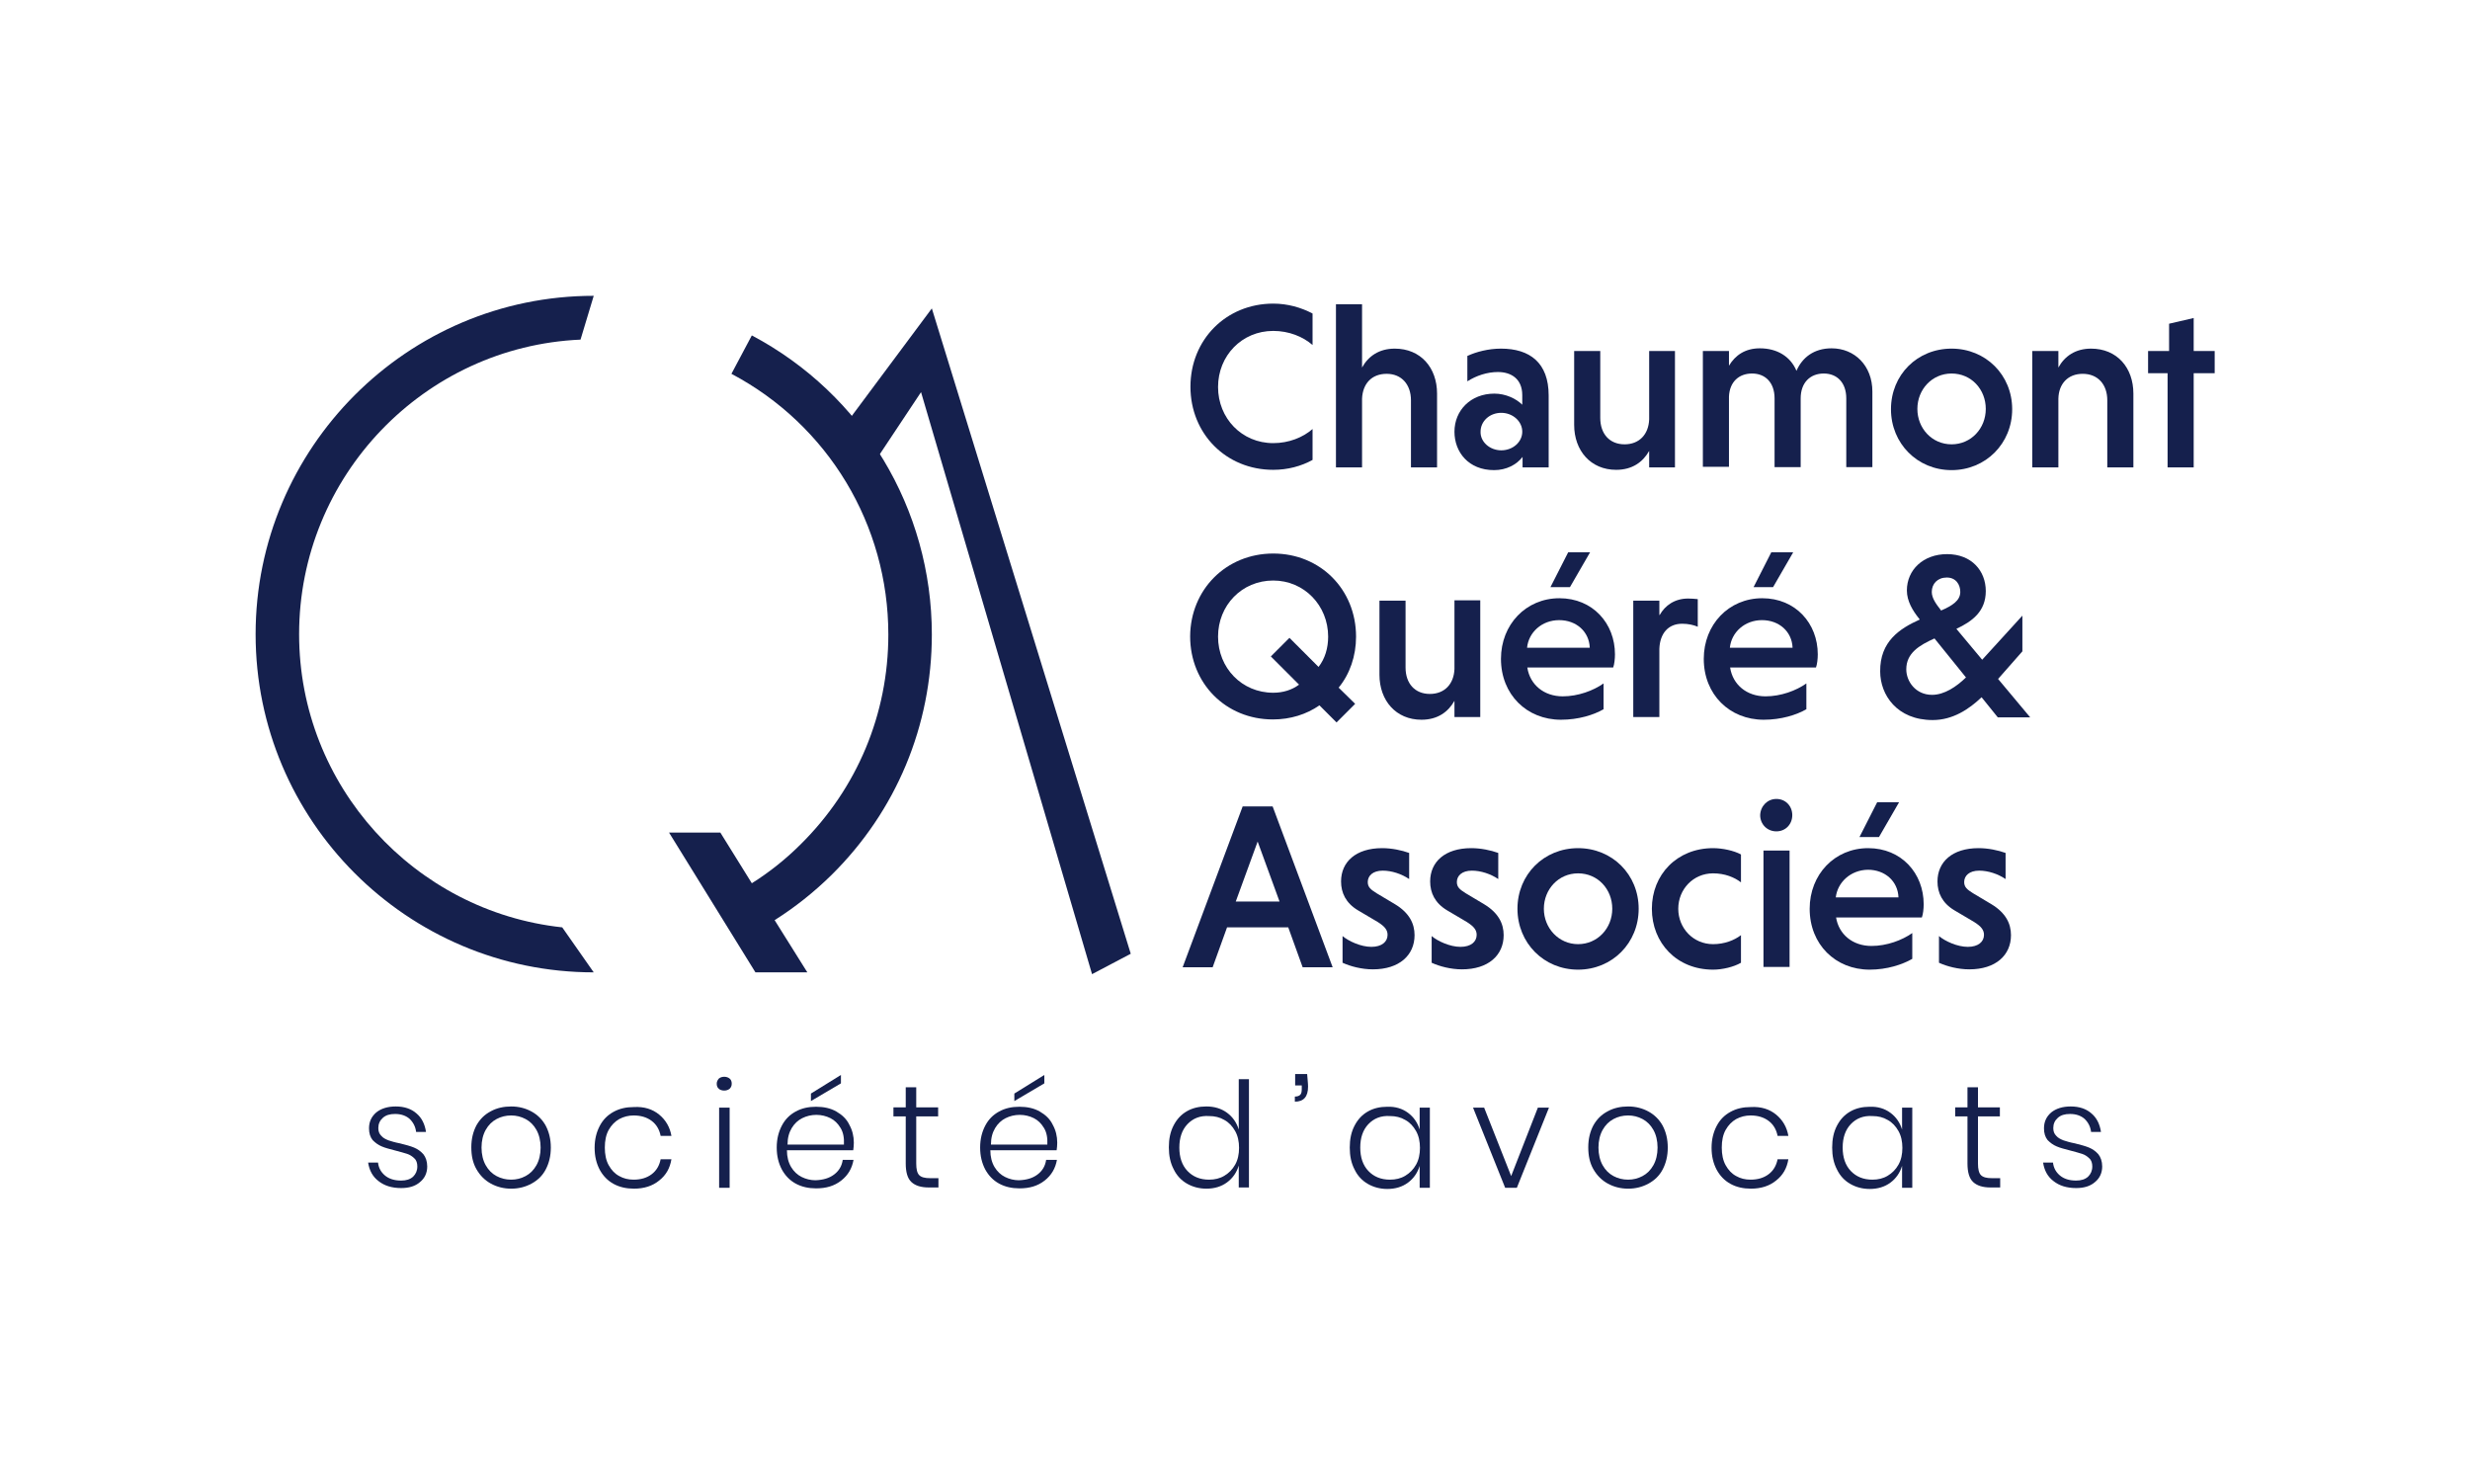 <?xml version="1.0" encoding="utf-8"?>
<!-- Generator: Adobe Illustrator 27.0.1, SVG Export Plug-In . SVG Version: 6.00 Build 0)  -->
<svg version="1.1" id="Calque_1" xmlns="http://www.w3.org/2000/svg" xmlns:xlink="http://www.w3.org/1999/xlink" x="0px" y="0px"
	 viewBox="0 0 823.3 494.8" style="enable-background:new 0 0 823.3 494.8;" xml:space="preserve">
<style type="text/css">
	.st0{fill:#15204D;}
</style>
<g>
	<g>
		<path class="st0" d="M138.8,371.1c1.8,1.5,2.8,3.6,3.2,6.2h-3.3c-0.2-1.7-0.9-3.1-2.1-4.3c-1.2-1.1-2.9-1.7-4.9-1.7
			c-1.8,0-3.1,0.4-4.1,1.3c-1,0.9-1.5,2-1.5,3.4c0,1.1,0.3,1.9,1,2.6c0.6,0.7,1.4,1.1,2.4,1.5c0.9,0.3,2.2,0.7,3.8,1
			c2,0.5,3.5,0.9,4.7,1.4c1.2,0.5,2.2,1.2,3.1,2.2c0.8,1,1.3,2.4,1.3,4.1c0,2.1-0.8,3.9-2.4,5.2c-1.6,1.4-3.7,2-6.3,2
			c-3.1,0-5.6-0.8-7.5-2.3c-2-1.5-3.1-3.6-3.5-6.2h3.3c0.2,1.8,1,3.2,2.3,4.3c1.3,1.1,3.1,1.7,5.4,1.7c1.7,0,3-0.4,4-1.3
			c0.9-0.9,1.4-2,1.4-3.4c0-1.1-0.3-2.1-1-2.7c-0.7-0.7-1.5-1.2-2.4-1.5c-1-0.3-2.3-0.7-3.9-1.1c-1.9-0.5-3.5-0.9-4.6-1.4
			c-1.2-0.5-2.1-1.2-3-2.1c-0.8-1-1.2-2.3-1.2-3.9c0-2.2,0.8-3.9,2.4-5.3c1.6-1.3,3.8-2,6.5-2C134.8,368.8,137.1,369.6,138.8,371.1z
			"/>
		<path class="st0" d="M177.2,370.5c2,1.1,3.6,2.7,4.7,4.7c1.1,2.1,1.7,4.5,1.7,7.3c0,2.8-0.6,5.2-1.7,7.3c-1.1,2.1-2.7,3.6-4.7,4.7
			c-2,1.1-4.3,1.7-6.8,1.7c-2.5,0-4.8-0.6-6.8-1.7c-2-1.1-3.6-2.7-4.8-4.8c-1.2-2.1-1.7-4.5-1.7-7.3c0-2.8,0.6-5.2,1.7-7.3
			c1.2-2.1,2.7-3.6,4.8-4.7c2-1.1,4.3-1.6,6.8-1.6C172.9,368.8,175.2,369.4,177.2,370.5z M165.5,373c-1.5,0.8-2.7,2-3.6,3.6
			c-0.9,1.6-1.4,3.6-1.4,5.9s0.5,4.3,1.4,5.9c0.9,1.6,2.1,2.8,3.6,3.6c1.5,0.8,3.1,1.2,4.9,1.2c1.7,0,3.3-0.4,4.8-1.2
			c1.5-0.8,2.7-2,3.6-3.6c0.9-1.6,1.4-3.6,1.4-5.9s-0.5-4.3-1.4-5.9c-0.9-1.6-2.1-2.8-3.6-3.6c-1.5-0.8-3.1-1.2-4.8-1.2
			C168.6,371.8,167,372.2,165.5,373z"/>
		<path class="st0" d="M219.7,371.5c2.2,1.8,3.6,4.2,4.1,7.1h-3.6c-0.4-2.1-1.4-3.8-3-5c-1.6-1.2-3.6-1.8-6-1.8
			c-1.7,0-3.3,0.4-4.8,1.2c-1.4,0.8-2.6,2-3.5,3.6c-0.9,1.6-1.3,3.6-1.3,5.9s0.4,4.3,1.3,5.9c0.9,1.6,2,2.8,3.5,3.6
			c1.4,0.8,3,1.2,4.8,1.2c2.4,0,4.4-0.6,6-1.8c1.6-1.2,2.6-2.9,3-5h3.6c-0.5,3-1.8,5.3-4.1,7.1c-2.2,1.8-5,2.7-8.4,2.7
			c-2.5,0-4.8-0.5-6.8-1.6c-2-1.1-3.5-2.7-4.6-4.7c-1.1-2.1-1.7-4.5-1.7-7.3c0-2.8,0.6-5.2,1.7-7.3c1.1-2.1,2.6-3.6,4.6-4.7
			c2-1.1,4.2-1.6,6.8-1.6C214.7,368.8,217.5,369.7,219.7,371.5z"/>
		<path class="st0" d="M239.6,359.5c0.5-0.4,1.1-0.6,1.8-0.6c0.7,0,1.3,0.2,1.8,0.6s0.7,1,0.7,1.7c0,0.7-0.2,1.2-0.7,1.7
			c-0.5,0.4-1.1,0.6-1.8,0.6c-0.7,0-1.4-0.2-1.8-0.6c-0.5-0.4-0.7-1-0.7-1.7C238.9,360.5,239.2,360,239.6,359.5z M243.2,369.2v26.7
			h-3.5v-26.7H243.2z"/>
		<path class="st0" d="M278,391.5c1.6-1.2,2.6-2.8,2.9-4.9h3.6c-0.5,2.8-1.8,5.1-4.1,6.9s-5,2.6-8.4,2.6c-2.5,0-4.8-0.5-6.8-1.6
			c-2-1.1-3.5-2.7-4.6-4.7c-1.1-2.1-1.7-4.5-1.7-7.3c0-2.8,0.6-5.2,1.7-7.3c1.1-2.1,2.6-3.6,4.6-4.7c2-1.1,4.2-1.6,6.8-1.6
			c2.6,0,4.9,0.5,6.8,1.6c1.9,1.1,3.4,2.5,4.3,4.4c1,1.8,1.5,3.8,1.5,6c0,0.9-0.1,1.7-0.2,2.5h-22.1c0,2.2,0.5,4.1,1.4,5.6
			c0.9,1.5,2.1,2.6,3.5,3.3c1.4,0.7,3,1.1,4.6,1.1C274.4,393.3,276.4,392.7,278,391.5z M267.4,372.7c-1.4,0.7-2.6,1.8-3.5,3.3
			c-0.9,1.5-1.4,3.3-1.4,5.5h18.8c0.1-2.2-0.2-4-1.1-5.5s-2-2.6-3.4-3.3c-1.4-0.7-3-1.1-4.7-1.1C270.4,371.6,268.8,372,267.4,372.7z
			 M280.3,361.1l-10,5.9v-2.5l10-6.2V361.1z"/>
		<path class="st0" d="M312.8,392.8v3h-3.2c-2.6,0-4.5-0.6-5.8-1.8c-1.3-1.2-1.9-3.3-1.9-6.2v-15.7h-4.1v-3h4.1v-6.7h3.5v6.7h7.3v3
			h-7.3v15.7c0,1.9,0.3,3.2,1,3.9c0.7,0.7,1.9,1,3.6,1H312.8z"/>
		<path class="st0" d="M345.8,391.5c1.6-1.2,2.6-2.8,2.9-4.9h3.6c-0.5,2.8-1.8,5.1-4.1,6.9s-5,2.6-8.4,2.6c-2.5,0-4.8-0.5-6.8-1.6
			c-2-1.1-3.5-2.7-4.6-4.7c-1.1-2.1-1.7-4.5-1.7-7.3c0-2.8,0.6-5.2,1.7-7.3c1.1-2.1,2.6-3.6,4.6-4.7c2-1.1,4.2-1.6,6.8-1.6
			c2.6,0,4.9,0.5,6.8,1.6c1.9,1.1,3.4,2.5,4.3,4.4c1,1.8,1.5,3.8,1.5,6c0,0.9-0.1,1.7-0.2,2.5h-22.1c0,2.2,0.5,4.1,1.4,5.6
			c0.9,1.5,2.1,2.6,3.5,3.3c1.4,0.7,3,1.1,4.6,1.1C342.2,393.3,344.2,392.7,345.8,391.5z M335.2,372.7c-1.4,0.7-2.6,1.8-3.5,3.3
			c-0.9,1.5-1.4,3.3-1.4,5.5h18.8c0.1-2.2-0.2-4-1.1-5.5s-2-2.6-3.4-3.3c-1.4-0.7-3-1.1-4.7-1.1C338.2,371.6,336.6,372,335.2,372.7z
			 M348.1,361.1l-10,5.9v-2.5l10-6.2V361.1z"/>
		<path class="st0" d="M409,370.9c1.9,1.4,3.2,3.3,3.9,5.6v-16.8h3.4v36.1h-3.4v-7.3c-0.7,2.3-2,4.2-3.9,5.6
			c-1.9,1.4-4.2,2.1-6.9,2.1c-2.4,0-4.6-0.6-6.5-1.7c-1.9-1.1-3.4-2.7-4.4-4.8c-1.1-2.1-1.6-4.5-1.6-7.3c0-2.8,0.5-5.2,1.6-7.3
			c1.1-2.1,2.5-3.6,4.4-4.7c1.9-1.1,4.1-1.6,6.5-1.6C404.8,368.8,407.1,369.5,409,370.9z M395.8,374.7c-1.8,1.9-2.7,4.5-2.7,7.8
			c0,3.3,0.9,5.9,2.7,7.8c1.8,1.9,4.2,2.9,7.2,2.9c1.9,0,3.6-0.4,5.1-1.3c1.5-0.9,2.7-2.1,3.6-3.7c0.9-1.6,1.3-3.5,1.3-5.6
			c0-2.1-0.4-4-1.3-5.6s-2.1-2.9-3.6-3.7c-1.5-0.9-3.2-1.3-5.1-1.3C400,371.8,397.6,372.8,395.8,374.7z"/>
		<path class="st0" d="M436,362.2c0,3.4-1.5,5-4.4,5v-1.7c0.8,0,1.4-0.2,1.8-0.6c0.4-0.4,0.5-1.1,0.5-1.9v-1.2h-2.2V358h4
			C435.8,359.6,436,361,436,362.2z"/>
		<path class="st0" d="M469.3,370.9c1.9,1.4,3.2,3.3,3.9,5.6v-7.3h3.4v26.7h-3.4v-7.3c-0.7,2.3-2,4.2-3.9,5.6
			c-1.9,1.4-4.2,2.1-6.9,2.1c-2.4,0-4.6-0.6-6.5-1.7c-1.9-1.1-3.4-2.7-4.4-4.8c-1.1-2.1-1.6-4.5-1.6-7.3c0-2.8,0.5-5.2,1.6-7.3
			c1.1-2.1,2.5-3.6,4.4-4.7c1.9-1.1,4.1-1.6,6.5-1.6C465.1,368.8,467.4,369.5,469.3,370.9z M456.1,374.7c-1.8,1.9-2.7,4.5-2.7,7.8
			c0,3.3,0.9,5.9,2.7,7.8c1.8,1.9,4.2,2.9,7.2,2.9c1.9,0,3.6-0.4,5.1-1.3c1.5-0.9,2.7-2.1,3.6-3.7c0.9-1.6,1.3-3.5,1.3-5.6
			c0-2.1-0.4-4-1.3-5.6c-0.9-1.6-2.1-2.9-3.6-3.7c-1.5-0.9-3.2-1.3-5.1-1.3C460.3,371.8,457.9,372.8,456.1,374.7z"/>
		<path class="st0" d="M503.7,392l8.9-22.8h3.7l-10.7,26.7h-3.9l-10.7-26.7h3.7L503.7,392z"/>
		<path class="st0" d="M549.5,370.5c2,1.1,3.6,2.7,4.7,4.7c1.1,2.1,1.7,4.5,1.7,7.3c0,2.8-0.6,5.2-1.7,7.3c-1.1,2.1-2.7,3.6-4.7,4.7
			c-2,1.1-4.3,1.7-6.8,1.7c-2.5,0-4.8-0.6-6.8-1.7c-2-1.1-3.6-2.7-4.8-4.8c-1.2-2.1-1.7-4.5-1.7-7.3c0-2.8,0.6-5.2,1.7-7.3
			c1.2-2.1,2.7-3.6,4.8-4.7c2-1.1,4.3-1.6,6.8-1.6C545.2,368.8,547.5,369.4,549.5,370.5z M537.8,373c-1.5,0.8-2.7,2-3.6,3.6
			c-0.9,1.6-1.4,3.6-1.4,5.9s0.5,4.3,1.4,5.9c0.9,1.6,2.1,2.8,3.6,3.6c1.5,0.8,3.1,1.2,4.9,1.2c1.7,0,3.3-0.4,4.8-1.2
			c1.5-0.8,2.7-2,3.6-3.6c0.9-1.6,1.4-3.6,1.4-5.9s-0.5-4.3-1.4-5.9c-0.9-1.6-2.1-2.8-3.6-3.6c-1.5-0.8-3.1-1.2-4.8-1.2
			C540.9,371.8,539.3,372.2,537.8,373z"/>
		<path class="st0" d="M592,371.5c2.2,1.8,3.6,4.2,4.1,7.1h-3.6c-0.4-2.1-1.4-3.8-3-5c-1.6-1.2-3.6-1.8-6-1.8
			c-1.7,0-3.3,0.4-4.8,1.2c-1.4,0.8-2.6,2-3.5,3.6c-0.9,1.6-1.3,3.6-1.3,5.9s0.4,4.3,1.3,5.9c0.9,1.6,2,2.8,3.5,3.6
			c1.4,0.8,3,1.2,4.8,1.2c2.4,0,4.4-0.6,6-1.8c1.6-1.2,2.6-2.9,3-5h3.6c-0.5,3-1.8,5.3-4.1,7.1c-2.2,1.8-5,2.7-8.4,2.7
			c-2.5,0-4.8-0.5-6.8-1.6c-2-1.1-3.5-2.7-4.6-4.7c-1.1-2.1-1.7-4.5-1.7-7.3c0-2.8,0.6-5.2,1.7-7.3c1.1-2.1,2.6-3.6,4.6-4.7
			c2-1.1,4.2-1.6,6.8-1.6C587,368.8,589.8,369.7,592,371.5z"/>
		<path class="st0" d="M630.1,370.9c1.9,1.4,3.2,3.3,3.9,5.6v-7.3h3.4v26.7h-3.4v-7.3c-0.7,2.3-2,4.2-3.9,5.6
			c-1.9,1.4-4.2,2.1-6.9,2.1c-2.4,0-4.6-0.6-6.5-1.7c-1.9-1.1-3.4-2.7-4.4-4.8c-1.1-2.1-1.6-4.5-1.6-7.3c0-2.8,0.5-5.2,1.6-7.3
			c1.1-2.1,2.5-3.6,4.4-4.7c1.9-1.1,4.1-1.6,6.5-1.6C625.9,368.8,628.2,369.5,630.1,370.9z M616.9,374.7c-1.8,1.9-2.7,4.5-2.7,7.8
			c0,3.3,0.9,5.9,2.7,7.8c1.8,1.9,4.2,2.9,7.2,2.9c1.9,0,3.6-0.4,5.1-1.3c1.5-0.9,2.7-2.1,3.6-3.7c0.9-1.6,1.3-3.5,1.3-5.6
			c0-2.1-0.4-4-1.3-5.6s-2.1-2.9-3.6-3.7c-1.5-0.9-3.2-1.3-5.1-1.3C621.1,371.8,618.7,372.8,616.9,374.7z"/>
		<path class="st0" d="M666.7,392.8v3h-3.2c-2.6,0-4.5-0.6-5.8-1.8c-1.3-1.2-1.9-3.3-1.9-6.2v-15.7h-4.1v-3h4.1v-6.7h3.5v6.7h7.3v3
			h-7.3v15.7c0,1.9,0.3,3.2,1,3.9c0.7,0.7,1.9,1,3.6,1H666.7z"/>
		<path class="st0" d="M697.1,371.1c1.8,1.5,2.8,3.6,3.2,6.2h-3.3c-0.2-1.7-0.9-3.1-2.1-4.3c-1.2-1.1-2.9-1.7-4.9-1.7
			c-1.8,0-3.1,0.4-4.1,1.3c-1,0.9-1.5,2-1.5,3.4c0,1.1,0.3,1.9,1,2.6c0.6,0.7,1.4,1.1,2.4,1.5c0.9,0.3,2.2,0.7,3.8,1
			c2,0.5,3.5,0.9,4.7,1.4c1.2,0.5,2.2,1.2,3.1,2.2c0.8,1,1.3,2.4,1.3,4.1c0,2.1-0.8,3.9-2.4,5.2c-1.6,1.4-3.7,2-6.3,2
			c-3.1,0-5.6-0.8-7.5-2.3c-2-1.5-3.1-3.6-3.5-6.2h3.3c0.2,1.8,1,3.2,2.3,4.3c1.3,1.1,3.1,1.7,5.4,1.7c1.7,0,3-0.4,4-1.3
			c0.9-0.9,1.4-2,1.4-3.4c0-1.1-0.3-2.1-1-2.7c-0.7-0.7-1.5-1.2-2.4-1.5c-1-0.3-2.3-0.7-3.9-1.1c-1.9-0.5-3.5-0.9-4.6-1.4
			c-1.2-0.5-2.1-1.2-3-2.1c-0.8-1-1.2-2.3-1.2-3.9c0-2.2,0.8-3.9,2.4-5.3c1.6-1.3,3.8-2,6.5-2C693.1,368.8,695.4,369.6,697.1,371.1z
			"/>
	</g>
	<g>
		<g>
			<path class="st0" d="M437.5,153.3c-3.8,2.1-8.3,3.3-13.1,3.3c-15.7,0-27.6-12-27.6-27.7c0-15.7,11.9-27.7,27.6-27.7
				c4.8,0,9.3,1.3,13.1,3.3V115c-3.2-2.8-7.9-4.7-13.1-4.7c-10.5,0-18.4,8.3-18.4,18.7s7.9,18.7,18.4,18.7c5.2,0,9.9-1.9,13.1-4.7
				V153.3z"/>
			<path class="st0" d="M454,122.5c2.1-3.8,5.7-6.3,10.9-6.3c8.6,0,14.1,6.3,14.1,15v24.6h-8.7v-22.4c0-5.2-3.1-8.8-8.1-8.8
				c-5,0-8,3.3-8.2,8.3v22.9h-8.7v-54.4h8.7V122.5z"/>
			<path class="st0" d="M489.2,118.6c2.8-1.3,6.9-2.4,11.1-2.4c9.6,0,15.9,4.7,15.9,15.6v24h-8.7v-3.5c-2,2.6-5.4,4.4-9.5,4.4
				c-8.5,0-13.2-6-13.2-12.8c0-7.1,5.4-12.7,13.3-12.7c3.8,0,7.3,1.7,9.3,3.7v-3.2c0-5.5-3.8-7.7-8.1-7.7c-3.6,0-7.2,1.2-10.2,3.1
				V118.6z M500.4,150.1c3.9,0,7-2.8,7-6.2c0-3.5-3.2-6.3-7-6.3c-3.9,0-6.9,2.8-6.9,6.3C493.4,147.3,496.6,150.1,500.4,150.1z"/>
			<path class="st0" d="M549.7,150.3c-2.1,3.7-5.6,6.3-11,6.3c-8.5,0-14-6.4-14-15V117h8.7v22.3c0,5.3,3.1,8.8,8.1,8.8
				c4.9,0,8-3.3,8.2-8.3V117h8.6v38.8h-8.6V150.3z"/>
			<path class="st0" d="M576.3,121.9c2.1-3.5,5.4-5.8,10.3-5.8c5.7,0,10.2,2.7,12.2,7.5c1.9-4.4,5.8-7.5,11.7-7.5
				c7.7,0,13.6,5.8,13.6,14.4v25.2h-8.7v-22.9c0-5.3-3.1-8.3-7.5-8.3c-4.5,0-7.7,3-7.7,8.3v22.9h-8.7v-22.9c0-5.3-3.1-8.3-7.5-8.3
				c-4.4,0-7.5,2.8-7.7,7.7v23.4h-8.7V117h8.7V121.9z"/>
			<path class="st0" d="M650.5,116.2c11.4,0,20.2,8.8,20.2,20.2c0,11.4-8.8,20.3-20.2,20.3c-11.4,0-20.2-8.9-20.2-20.3
				C630.3,124.9,639.1,116.2,650.5,116.2z M650.5,148.1c6.5,0,11.4-5.3,11.4-11.8s-4.8-11.8-11.4-11.8c-6.5,0-11.4,5.3-11.4,11.8
				S644,148.1,650.5,148.1z"/>
			<path class="st0" d="M686.1,122.5c2.1-3.8,5.7-6.3,10.9-6.3c8.6,0,14.1,6.3,14.1,15v24.6h-8.7v-22.4c0-5.2-3.1-8.8-8.2-8.8
				c-4.9,0-8,3.3-8.1,8.3v22.9h-8.7V117h8.7V122.5z"/>
			<path class="st0" d="M722.5,155.8v-31.4h-6.5V117h7v-9.1l8.2-1.9v11h7v7.4h-7v31.4H722.5z"/>
			<path class="st0" d="M424.4,184.5c15.7,0,27.6,12,27.6,27.7c0,6.5-2.1,12.5-5.8,17l5.5,5.4l-6.2,6.2l-5.7-5.7
				c-4.3,3-9.7,4.7-15.5,4.7c-15.7,0-27.6-12-27.6-27.7C396.8,196.5,408.7,184.5,424.4,184.5z M424.4,230.9c3.2,0,6.2-0.9,8.6-2.7
				l-9.4-9.4l6.2-6.2l9.7,9.7c2.1-2.7,3.2-6.2,3.2-10.1c0-10.4-8-18.7-18.3-18.7c-10.5,0-18.4,8.3-18.4,18.7
				S413.9,230.9,424.4,230.9z"/>
			<path class="st0" d="M484.8,233.6c-2.1,3.7-5.6,6.3-11,6.3c-8.5,0-14-6.4-14-15v-24.7h8.7v22.3c0,5.3,3.1,8.8,8.1,8.8
				c4.9,0,8-3.3,8.2-8.3v-22.9h8.6V239h-8.6V233.6z"/>
			<path class="st0" d="M509.1,222.6c0.9,5.6,5.5,9.5,11.8,9.5c5.1,0,10.2-1.9,13.6-4.3v8.6c-3.3,1.9-8.4,3.5-14.2,3.5
				c-11.4,0-20-8.4-20-20.3c0-11.4,8.3-20.2,19.5-20.2c11.1,0,18.5,8.4,18.5,18.7c0,1.5-0.2,3.3-0.6,4.4H509.1z M509,215.9h20.9
				c-0.2-5.4-4.5-9.2-10.2-9.2C513.9,206.7,509.5,210.8,509,215.9z M530,184.1l-6.7,11.6h-6.5l5.9-11.6H530z"/>
			<path class="st0" d="M553.2,205c1.8-3.2,5-5.5,9.5-5.5c1,0,2.3,0.1,3.2,0.2v9.2c-1.4-0.6-3.2-1-5.2-1c-4.7,0-7.4,3.3-7.6,8.3V239
				h-8.7v-38.8h8.7V205z"/>
			<path class="st0" d="M576.7,222.6c0.9,5.6,5.5,9.5,11.8,9.5c5.1,0,10.2-1.9,13.6-4.3v8.6c-3.3,1.9-8.4,3.5-14.2,3.5
				c-11.4,0-20-8.4-20-20.3c0-11.4,8.3-20.2,19.5-20.2c11.1,0,18.5,8.4,18.5,18.7c0,1.5-0.2,3.3-0.6,4.4H576.7z M576.6,215.9h20.9
				c-0.2-5.4-4.5-9.2-10.2-9.2C581.5,206.7,577.1,210.8,576.6,215.9z M597.7,184.1l-6.7,11.6h-6.5l5.9-11.6H597.7z"/>
			<path class="st0" d="M639.9,206.5l-0.3-0.4c-2-2.5-4-5.7-4-9.3c0-6.8,5.4-12.1,13.4-12.1c8.2,0,12.9,5.6,12.9,12.3
				c0,6.8-4.5,10.1-9.8,12.6l8.6,10.3l13.4-14.7v11.9l-8.1,9.2l10.7,12.8h-10.8l-5.4-6.7c-4.2,4-9.6,7.6-16.3,7.6
				c-11.9,0-17.5-8.4-17.5-16.2C626.6,213.8,633.2,209.5,639.9,206.5z M655.3,225.8l-10.5-13c-5.1,2.3-9.4,4.9-9.4,10.3
				c0,4,3.1,8.5,8.6,8.5C648.1,231.6,652.1,228.9,655.3,225.8z M647,203.5c3.7-1.6,6.4-3.3,6.4-6.2c0-2.4-1.4-4.8-4.5-4.8
				s-5,2.1-5,4.8c0,2.1,1.5,4.1,2.9,5.9L647,203.5z"/>
			<path class="st0" d="M429.4,309.1H409l-4.8,13.3h-10l20-53.6h10l20,53.6h-10L429.4,309.1z M411.9,300.5h14.6l-7.3-20L411.9,300.5
				z"/>
			<path class="st0" d="M469.7,293c-2.5-1.7-5.8-2.8-8.8-2.8c-3.3,0-5,1.7-5,3.8c0,1.7,1,2.5,2.9,3.7l6.2,3.7
				c4.8,2.9,6.5,6.5,6.5,10.3c0,6.7-5.1,11.4-13.9,11.4c-3.7,0-7.5-1-10.1-2.2v-8.9c2,1.7,6.1,3.6,9.6,3.6c3.5,0,5.4-1.7,5.4-4
				c0-1.6-0.9-2.8-3.3-4.3l-6.6-3.9c-4-2.4-5.6-5.8-5.6-9.6c0-6.5,4.9-11.1,13.7-11.1c3.2,0,6.5,0.7,9,1.6V293z"/>
			<path class="st0" d="M499.4,293c-2.5-1.7-5.8-2.8-8.8-2.8c-3.3,0-5,1.7-5,3.8c0,1.7,1,2.5,2.9,3.7l6.2,3.7
				c4.8,2.9,6.5,6.5,6.5,10.3c0,6.7-5.1,11.4-13.9,11.4c-3.7,0-7.5-1-10.1-2.2v-8.9c2,1.7,6.1,3.6,9.6,3.6c3.5,0,5.4-1.7,5.4-4
				c0-1.6-0.9-2.8-3.3-4.3l-6.6-3.9c-4-2.4-5.6-5.8-5.6-9.6c0-6.5,4.9-11.1,13.7-11.1c3.2,0,6.5,0.7,9,1.6V293z"/>
			<path class="st0" d="M526,282.7c11.4,0,20.2,8.8,20.2,20.2c0,11.4-8.8,20.3-20.2,20.3c-11.4,0-20.2-8.9-20.2-20.3
				C505.8,291.5,514.6,282.7,526,282.7z M526,314.7c6.5,0,11.4-5.3,11.4-11.8c0-6.5-4.8-11.8-11.4-11.8c-6.5,0-11.4,5.3-11.4,11.8
				C514.6,309.4,519.6,314.7,526,314.7z"/>
			<path class="st0" d="M580.3,320.9c-2.4,1.4-6.2,2.3-9.3,2.3c-12.1,0-20.4-8.9-20.4-20.3c0-11.4,8.4-20.2,20.4-20.2
				c3.1,0,6.9,0.8,9.3,2.1v9.3c-2.2-1.7-5.4-3-9.3-3c-6.6,0-11.6,5.3-11.6,11.8c0,6.5,5,11.8,11.6,11.8c3.8,0,7.1-1.3,9.3-3V320.9z"
				/>
			<path class="st0" d="M592.1,266.3c3.1,0,5.3,2.4,5.3,5.4c0,3-2.2,5.4-5.3,5.4c-3.1,0-5.4-2.4-5.4-5.4
				C586.8,268.7,589.1,266.3,592.1,266.3z M596.5,322.3h-8.7v-38.8h8.7V322.3z"/>
			<path class="st0" d="M612,305.8c0.9,5.6,5.5,9.5,11.8,9.5c5.1,0,10.2-1.9,13.6-4.3v8.6c-3.3,1.9-8.4,3.6-14.2,3.6
				c-11.4,0-20-8.4-20-20.3c0-11.4,8.3-20.2,19.5-20.2c11.1,0,18.5,8.4,18.5,18.7c0,1.5-0.2,3.3-0.6,4.4H612z M611.9,299.1h20.9
				c-0.2-5.4-4.5-9.2-10.2-9.2C616.8,290,612.5,294.1,611.9,299.1z M633,267.4l-6.7,11.6h-6.5l5.9-11.6H633z"/>
			<path class="st0" d="M668.5,293c-2.5-1.7-5.8-2.8-8.8-2.8c-3.3,0-5,1.7-5,3.8c0,1.7,1,2.5,2.9,3.7l6.2,3.7
				c4.8,2.9,6.5,6.5,6.5,10.3c0,6.7-5.1,11.4-13.9,11.4c-3.7,0-7.5-1-10.1-2.2v-8.9c2,1.7,6.1,3.6,9.6,3.6c3.5,0,5.4-1.7,5.4-4
				c0-1.6-0.9-2.8-3.3-4.3l-6.6-3.9c-4-2.4-5.6-5.8-5.6-9.6c0-6.5,4.9-11.1,13.7-11.1c3.2,0,6.5,0.7,9,1.6V293z"/>
		</g>
		<g>
			<g>
				<g>
					<path class="st0" d="M197.9,324.1c-62.2,0-112.7-50.6-112.7-112.7S135.7,98.6,197.9,98.6l-4.4,14.6
						c-52.1,2.3-93.8,45.5-93.8,98.2c0,50.6,38.5,92.4,87.7,97.7L197.9,324.1z"/>
				</g>
				<g>
					<g>
						<path class="st0" d="M223,277.5h17.1l10.5,16.9c5.9-3.7,11.4-8.1,16.3-13c18.8-18.6,29.2-43.4,29.2-69.9
							c0-36.5-20-69.8-52.3-86.9l6.8-12.8c37,19.6,60,57.8,60,99.7c0,30.4-11.9,58.9-33.5,80.2c-5.8,5.7-12.1,10.7-18.9,15
							l10.9,17.4h-17.3L223,277.5"/>
					</g>
				</g>
			</g>
			<polygon class="st0" points="310.6,102.8 376.9,317.9 364,324.7 307,130.7 287.8,159.6 279.4,144.7 			"/>
		</g>
	</g>
</g>
</svg>
